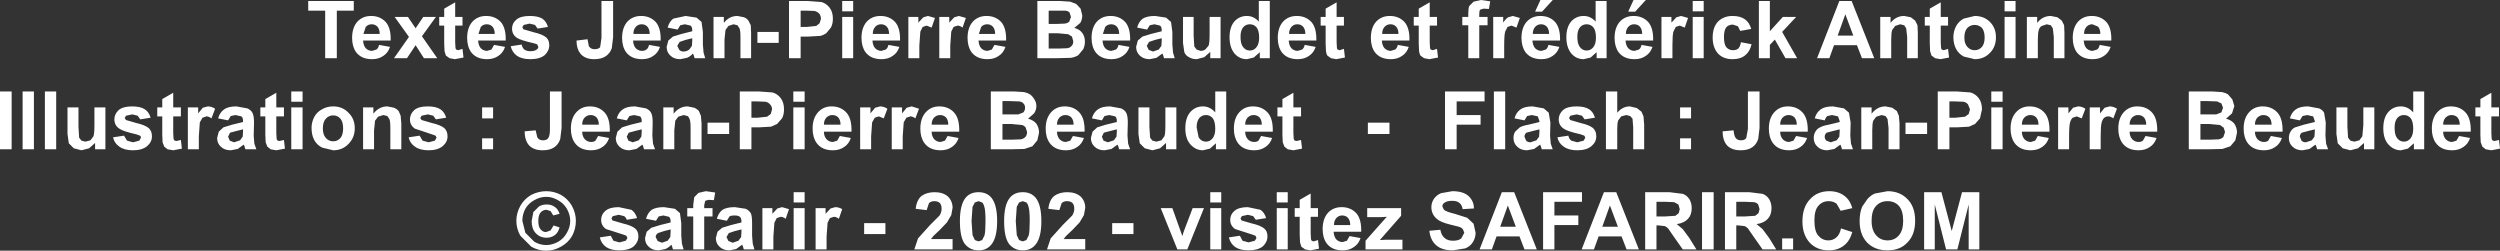 <?xml version="1.0" encoding="UTF-8" standalone="no"?>
<svg xmlns:xlink="http://www.w3.org/1999/xlink" height="37.7px" width="375.95px" xmlns="http://www.w3.org/2000/svg">
  <rect width="100%" height="100%" fill="#333333" stroke="none"/>
  <g transform="matrix(1.0, 0.0, 0.0, 1.0, 191.7, 10.5)">
    <path d="M7.65 -9.2 L9.3 -10.15 9.3 -7.95 10.4 -7.95 10.4 -6.65 9.3 -6.65 9.3 -4.15 9.35 -3.25 9.45 -3.05 9.75 -2.95 10.4 -3.15 10.55 -1.85 9.25 -1.6 8.45 -1.75 7.9 -2.15 Q7.75 -2.4 7.7 -2.8 L7.65 -3.95 7.65 -6.65 6.9 -6.65 6.9 -7.95 7.65 -7.95 7.65 -9.2 M2.5 -6.45 Q2.15 -6.05 2.15 -5.4 L4.6 -5.4 Q4.6 -6.1 4.25 -6.5 3.9 -6.85 3.4 -6.85 2.85 -6.85 2.5 -6.45 M3.3 -8.1 Q4.65 -8.1 5.5 -7.2 6.3 -6.3 6.25 -4.4 L2.1 -4.4 Q2.15 -3.65 2.5 -3.25 2.9 -2.85 3.45 -2.85 L4.1 -3.05 Q4.4 -3.25 4.5 -3.75 L6.15 -3.45 Q5.85 -2.55 5.15 -2.1 4.45 -1.6 3.45 -1.6 1.85 -1.6 1.05 -2.65 0.45 -3.5 0.45 -4.8 0.45 -6.35 1.25 -7.25 2.05 -8.1 3.3 -8.1 M17.3 -8.1 Q18.65 -8.1 19.5 -7.2 20.3 -6.3 20.25 -4.4 L16.1 -4.4 Q16.15 -3.65 16.5 -3.25 16.9 -2.85 17.45 -2.85 L18.1 -3.05 Q18.4 -3.25 18.5 -3.75 L20.15 -3.45 Q19.85 -2.55 19.15 -2.1 18.45 -1.6 17.45 -1.6 15.85 -1.6 15.05 -2.65 14.45 -3.5 14.45 -4.8 14.45 -6.35 15.25 -7.25 16.05 -8.1 17.3 -8.1 M17.4 -6.85 Q16.85 -6.85 16.5 -6.45 16.15 -6.05 16.15 -5.4 L18.6 -5.4 Q18.6 -6.1 18.25 -6.5 17.9 -6.85 17.4 -6.85 M29.9 -10.25 L31.0 -10.5 32.4 -10.3 32.2 -9.15 31.4 -9.2 30.9 -9.05 Q30.75 -8.9 30.75 -8.4 L30.75 -7.95 32.0 -7.95 32.0 -6.7 30.75 -6.7 30.75 -1.75 29.1 -1.75 29.1 -6.7 28.2 -6.7 28.2 -7.95 29.1 -7.95 29.1 -8.45 Q29.1 -9.25 29.25 -9.6 L29.9 -10.25 M21.65 -7.95 L21.65 -9.2 23.3 -10.15 23.3 -7.95 24.4 -7.95 24.4 -6.65 23.3 -6.65 23.3 -4.15 23.35 -3.25 23.45 -3.05 23.75 -2.95 24.4 -3.15 24.55 -1.85 23.25 -1.6 22.45 -1.75 21.9 -2.15 Q21.75 -2.4 21.7 -2.8 L21.65 -3.95 21.65 -6.65 20.9 -6.65 20.9 -7.95 21.65 -7.95 M36.85 -7.8 L36.35 -6.35 35.6 -6.65 35.0 -6.45 34.65 -5.75 Q34.5 -5.25 34.5 -3.65 L34.5 -1.75 32.85 -1.75 32.85 -7.95 34.35 -7.95 34.35 -7.1 Q34.75 -7.7 35.1 -7.9 L35.8 -8.1 36.85 -7.8 M39.15 -6.45 Q38.8 -6.05 38.8 -5.4 L41.25 -5.4 Q41.25 -6.1 40.9 -6.5 40.55 -6.85 40.05 -6.85 39.5 -6.85 39.15 -6.45 M39.95 -8.1 Q41.3 -8.1 42.15 -7.2 42.95 -6.3 42.9 -4.4 L38.75 -4.4 Q38.8 -3.65 39.15 -3.25 39.55 -2.85 40.1 -2.85 L40.75 -3.05 Q41.05 -3.25 41.15 -3.75 L42.8 -3.45 Q42.5 -2.55 41.8 -2.1 41.1 -1.6 40.1 -1.6 38.5 -1.6 37.7 -2.65 37.1 -3.5 37.1 -4.8 37.1 -6.35 37.9 -7.25 38.7 -8.1 39.95 -8.1 M39.95 -10.5 L41.8 -10.5 40.2 -8.75 39.15 -8.75 39.95 -10.5 M45.9 -6.4 Q45.5 -5.9 45.5 -5.0 45.5 -4.0 45.8 -3.55 46.2 -2.9 46.9 -2.9 47.5 -2.9 47.9 -3.4 48.3 -3.9 48.3 -4.85 48.3 -5.9 47.9 -6.4 47.5 -6.85 46.9 -6.85 46.3 -6.85 45.9 -6.4 M48.25 -10.35 L49.9 -10.35 49.9 -1.75 48.4 -1.75 48.4 -2.65 47.5 -1.85 46.45 -1.6 Q45.35 -1.6 44.6 -2.45 43.85 -3.35 43.85 -4.9 43.85 -6.45 44.6 -7.3 45.35 -8.1 46.45 -8.1 47.5 -8.1 48.25 -7.25 L48.25 -10.35 M59.65 -7.1 L60.4 -7.9 61.1 -8.1 62.15 -7.8 61.65 -6.35 60.9 -6.65 60.3 -6.45 59.95 -5.75 Q59.8 -5.25 59.8 -3.65 L59.8 -1.75 58.15 -1.75 58.15 -7.95 59.65 -7.95 59.65 -7.1 M53.95 -8.1 Q55.3 -8.1 56.15 -7.2 56.95 -6.3 56.9 -4.4 L52.75 -4.4 Q52.8 -3.65 53.15 -3.25 53.55 -2.85 54.1 -2.85 L54.75 -3.05 Q55.05 -3.25 55.15 -3.75 L56.8 -3.45 Q56.5 -2.55 55.8 -2.1 55.1 -1.6 54.1 -1.6 52.5 -1.6 51.7 -2.65 51.1 -3.5 51.1 -4.8 51.1 -6.35 51.9 -7.25 52.7 -8.1 53.95 -8.1 M54.05 -6.85 Q53.5 -6.85 53.15 -6.45 52.8 -6.05 52.8 -5.4 L55.25 -5.4 Q55.25 -6.1 54.9 -6.5 54.55 -6.85 54.05 -6.85 M53.15 -8.75 L53.95 -10.5 55.8 -10.5 54.2 -8.75 53.15 -8.75 M67.9 -6.4 Q67.55 -5.95 67.55 -4.95 67.55 -3.85 67.9 -3.4 68.3 -2.95 68.9 -2.95 69.4 -2.95 69.7 -3.2 70.0 -3.5 70.1 -4.15 L71.7 -3.85 Q71.45 -2.75 70.75 -2.2 70.05 -1.6 68.85 -1.6 67.45 -1.6 66.65 -2.45 65.85 -3.35 65.85 -4.85 65.85 -6.4 66.65 -7.25 67.5 -8.1 68.85 -8.1 70.0 -8.1 70.7 -7.6 71.35 -7.15 71.65 -6.15 L70.0 -5.85 69.65 -6.55 68.9 -6.8 Q68.25 -6.8 67.9 -6.4 M62.85 -10.35 L64.5 -10.35 64.5 -8.8 62.85 -8.8 62.85 -10.35 M64.5 -7.95 L64.5 -1.75 62.85 -1.75 62.85 -7.95 64.5 -7.95 M78.4 -7.95 L76.3 -5.7 78.55 -1.75 76.8 -1.75 75.2 -4.55 74.45 -3.75 74.45 -1.75 72.8 -1.75 72.8 -10.35 74.45 -10.35 74.45 -5.8 76.4 -7.95 78.4 -7.95 M81.55 -1.75 L84.9 -10.35 86.75 -10.35 90.15 -1.75 88.3 -1.75 87.55 -3.7 84.1 -3.7 83.4 -1.75 81.55 -1.75 M91.05 -7.95 L92.6 -7.95 92.6 -7.05 Q93.4 -8.1 94.65 -8.1 L95.65 -7.9 96.3 -7.4 96.65 -6.7 96.7 -5.6 96.7 -1.75 95.1 -1.75 95.1 -4.95 94.95 -6.25 94.65 -6.7 94.05 -6.85 93.3 -6.6 92.85 -6.0 Q92.7 -5.6 92.7 -4.55 L92.7 -1.75 91.05 -1.75 91.05 -7.95 M84.65 -5.15 L87.0 -5.15 85.8 -8.35 84.65 -5.15 M100.15 -10.15 L100.15 -7.95 101.25 -7.95 101.25 -6.65 100.15 -6.65 100.15 -4.15 100.2 -3.25 100.3 -3.05 100.6 -2.95 101.25 -3.15 101.4 -1.85 100.1 -1.6 99.3 -1.75 98.75 -2.15 98.55 -2.8 98.5 -3.95 98.5 -6.65 97.75 -6.65 97.75 -7.95 98.5 -7.95 98.5 -9.2 100.15 -10.15 M109.75 -10.35 L111.4 -10.35 111.4 -8.8 109.75 -8.8 109.75 -10.35 M104.15 -6.3 Q103.7 -5.8 103.7 -4.85 103.7 -3.95 104.15 -3.45 104.6 -2.95 105.25 -2.95 105.9 -2.95 106.35 -3.45 106.75 -3.95 106.75 -4.85 106.75 -5.8 106.35 -6.3 105.9 -6.75 105.25 -6.75 104.6 -6.75 104.15 -6.3 M105.25 -8.1 Q106.65 -8.1 107.55 -7.2 108.45 -6.3 108.45 -4.9 108.45 -3.45 107.55 -2.55 106.65 -1.6 105.25 -1.6 L103.6 -2.0 Q102.85 -2.4 102.45 -3.15 102.05 -3.9 102.05 -4.95 102.05 -5.75 102.45 -6.55 102.85 -7.3 103.6 -7.7 L105.25 -8.1 M109.75 -7.95 L111.4 -7.95 111.4 -1.75 109.75 -1.75 109.75 -7.95 M116.7 -6.7 L116.1 -6.85 115.35 -6.6 Q115.0 -6.4 114.9 -6.0 114.75 -5.6 114.75 -4.55 L114.75 -1.75 113.1 -1.75 113.1 -7.95 114.65 -7.95 114.65 -7.05 Q115.45 -8.1 116.7 -8.1 L117.7 -7.9 118.35 -7.4 118.7 -6.7 118.75 -5.6 118.75 -1.75 117.15 -1.75 117.15 -4.95 117.0 -6.25 116.7 -6.7 M120.0 -4.8 Q120.0 -6.35 120.8 -7.25 121.6 -8.1 122.85 -8.1 124.2 -8.1 125.05 -7.2 125.85 -6.3 125.8 -4.4 L121.65 -4.4 Q121.7 -3.65 122.05 -3.25 122.45 -2.85 123.0 -2.85 L123.65 -3.05 Q123.95 -3.25 124.05 -3.75 L125.7 -3.45 Q125.4 -2.55 124.7 -2.1 124.0 -1.6 123.0 -1.6 121.4 -1.6 120.6 -2.65 120.0 -3.5 120.0 -4.8 M122.95 -6.85 Q122.4 -6.85 122.05 -6.45 121.7 -6.05 121.7 -5.4 L124.15 -5.4 Q124.15 -6.1 123.8 -6.5 L122.95 -6.85 M184.1 5.65 L184.1 7.0 182.95 7.0 182.95 9.5 183.0 10.4 183.15 10.65 183.45 10.7 184.1 10.55 184.25 11.85 182.95 12.1 182.1 11.95 181.6 11.55 181.35 10.9 181.3 9.75 181.3 7.0 180.55 7.0 180.55 5.65 181.3 5.65 181.3 4.4 182.95 3.45 182.95 5.65 184.1 5.65 M176.05 7.2 Q175.7 7.6 175.7 8.25 L178.2 8.25 Q178.2 7.55 177.85 7.15 177.5 6.8 176.95 6.8 176.45 6.8 176.05 7.2 M174.0 8.85 Q174.0 7.3 174.8 6.4 175.6 5.5 176.85 5.5 178.25 5.5 179.1 6.45 179.9 7.35 179.85 9.3 L175.7 9.3 Q175.7 10.0 176.1 10.45 176.5 10.85 177.05 10.85 L177.7 10.65 178.1 9.95 179.75 10.25 Q179.45 11.15 178.75 11.6 178.05 12.1 177.05 12.1 175.4 12.1 174.6 11.0 174.0 10.15 174.0 8.85 M172.85 11.95 L171.3 11.95 171.3 11.05 170.4 11.85 169.35 12.1 Q168.25 12.1 167.45 11.2 166.7 10.35 166.7 8.8 166.7 7.2 167.45 6.35 168.2 5.5 169.35 5.5 170.4 5.5 171.2 6.4 L171.2 3.25 172.85 3.25 172.85 11.95 M165.35 5.65 L165.35 11.95 163.8 11.95 163.8 11.0 162.9 11.8 161.75 12.1 160.6 11.8 159.85 11.05 159.65 9.65 159.65 5.65 161.3 5.65 161.3 8.55 161.4 10.2 161.75 10.65 162.35 10.8 163.1 10.6 163.55 10.0 163.7 8.3 163.7 5.65 165.35 5.65 M169.8 6.8 Q169.2 6.8 168.8 7.25 168.4 7.75 168.4 8.65 168.4 9.7 168.7 10.15 169.1 10.8 169.8 10.8 170.4 10.8 170.8 10.3 171.2 9.8 171.2 8.85 171.2 7.75 170.8 7.25 170.4 6.8 169.8 6.8 M155.4 5.5 L157.05 5.8 Q157.6 6.05 157.8 6.45 L158.05 7.95 158.0 9.9 158.1 11.1 158.4 11.95 156.75 11.95 156.6 11.45 156.5 11.25 155.6 11.9 154.55 12.1 Q153.6 12.1 153.05 11.55 152.5 11.05 152.5 10.25 152.5 9.7 152.75 9.3 153.0 8.85 153.45 8.65 L154.75 8.25 156.4 7.85 156.4 7.7 156.15 7.0 155.25 6.8 154.55 6.95 154.15 7.6 152.65 7.3 Q152.9 6.4 153.55 5.95 154.15 5.5 155.4 5.5 M155.4 9.2 L154.45 9.45 Q154.15 9.7 154.15 10.05 L154.4 10.65 Q154.65 10.9 155.05 10.9 L155.95 10.6 156.35 10.05 156.4 9.25 156.4 8.95 155.4 9.2 M142.35 5.05 L141.7 4.75 140.2 4.7 139.2 4.7 139.2 6.7 140.35 6.7 141.6 6.7 142.35 6.4 142.6 5.7 142.35 5.05 M144.3 5.45 L143.95 6.55 143.05 7.35 Q143.85 7.55 144.3 8.1 144.7 8.7 144.7 9.45 L144.45 10.6 143.7 11.5 142.5 11.9 140.4 11.95 137.45 11.95 137.45 3.25 140.9 3.25 142.45 3.35 Q142.95 3.45 143.35 3.7 L144.0 4.45 144.3 5.45 M146.5 6.4 Q147.3 5.5 148.55 5.5 149.95 5.5 150.8 6.45 151.6 7.35 151.55 9.3 L147.4 9.3 Q147.4 10.0 147.8 10.45 148.2 10.85 148.75 10.85 149.15 10.85 149.4 10.65 L149.8 9.95 151.45 10.25 Q151.15 11.15 150.45 11.6 149.75 12.1 148.75 12.1 147.1 12.1 146.3 11.0 145.7 10.15 145.7 8.85 145.7 7.3 146.5 6.4 M142.15 8.3 L140.6 8.15 139.2 8.15 139.2 10.5 140.8 10.5 142.0 10.45 Q142.4 10.35 142.65 10.1 L142.9 9.35 142.7 8.7 142.15 8.3 M149.55 7.15 Q149.2 6.8 148.65 6.8 148.15 6.8 147.75 7.2 147.4 7.6 147.4 8.25 L149.9 8.25 Q149.9 7.55 149.55 7.15 M132.7 9.3 L128.55 9.3 Q128.55 10.0 128.95 10.45 129.35 10.85 129.9 10.85 130.3 10.85 130.55 10.65 L130.95 9.95 132.6 10.25 Q132.3 11.15 131.6 11.6 130.9 12.1 129.9 12.1 128.25 12.1 127.45 11.0 126.85 10.15 126.85 8.85 126.85 7.3 127.65 6.4 128.45 5.5 129.7 5.5 131.1 5.5 131.95 6.45 132.75 7.35 132.7 9.3 M125.55 5.5 Q126.1 5.5 126.65 5.85 L126.1 7.3 Q125.7 7.0 125.35 7.0 125.0 7.0 124.75 7.2 124.5 7.4 124.35 7.9 124.2 8.4 124.2 10.0 L124.2 11.95 122.55 11.95 122.55 5.65 124.1 5.65 124.1 6.55 124.8 5.7 125.55 5.5 M130.7 7.15 Q130.35 6.8 129.8 6.8 129.3 6.8 128.9 7.2 128.55 7.6 128.55 8.25 L131.05 8.25 Q131.05 7.55 130.7 7.15 M120.8 5.5 Q121.35 5.5 121.9 5.85 L121.35 7.3 120.6 7.0 120.0 7.2 Q119.75 7.4 119.6 7.9 119.45 8.4 119.45 10.0 L119.45 11.95 117.8 11.95 117.8 5.65 119.35 5.65 119.35 6.55 120.05 5.7 120.8 5.5 M114.5 7.15 Q114.15 6.8 113.6 6.8 113.1 6.8 112.7 7.2 112.35 7.6 112.35 8.25 L114.85 8.25 Q114.85 7.55 114.5 7.15 M113.7 10.85 L114.35 10.65 114.75 9.95 116.4 10.25 Q116.1 11.15 115.4 11.6 114.7 12.1 113.7 12.1 112.05 12.1 111.25 11.0 110.65 10.15 110.65 8.85 110.65 7.3 111.45 6.4 112.25 5.5 113.5 5.5 114.9 5.5 115.75 6.45 116.55 7.35 116.5 9.3 L112.35 9.3 Q112.35 10.0 112.75 10.45 113.15 10.85 113.7 10.85 M107.75 4.8 L107.75 3.25 109.45 3.25 109.45 4.8 107.75 4.8 M109.45 5.65 L109.45 11.95 107.75 11.95 107.75 5.65 109.45 5.65 M104.6 3.4 Q105.35 3.6 105.85 4.25 106.35 4.9 106.35 5.95 L106.05 7.3 105.3 8.15 104.4 8.55 102.6 8.65 101.45 8.65 101.45 11.95 99.7 11.95 99.7 3.25 102.5 3.25 104.6 3.4 M102.3 4.75 L101.45 4.75 101.45 7.2 102.4 7.2 103.8 7.05 104.35 6.65 104.55 5.95 104.25 5.2 Q103.95 4.85 103.55 4.8 L102.3 4.75 M92.85 5.7 L93.55 6.2 93.85 6.9 93.95 8.05 93.95 11.95 92.3 11.95 92.3 8.75 92.15 7.4 91.85 6.95 91.25 6.8 90.45 7.05 90.0 7.65 Q89.85 8.05 89.85 9.1 L89.85 11.95 88.2 11.95 88.2 5.65 89.75 5.65 89.75 6.6 Q90.6 5.5 91.85 5.5 L92.85 5.7 M94.85 7.95 L98.1 7.95 98.1 9.65 94.85 9.65 94.85 7.95 M85.6 5.8 L86.35 6.45 86.6 7.95 86.55 9.9 86.65 11.1 86.95 11.95 85.3 11.95 85.15 11.45 85.05 11.25 84.15 11.9 83.1 12.1 Q82.15 12.1 81.6 11.55 81.05 11.05 81.05 10.25 81.05 9.7 81.3 9.3 81.55 8.85 82.0 8.65 82.45 8.4 83.3 8.25 L84.95 7.85 84.95 7.7 84.7 7.0 83.8 6.8 83.1 6.95 Q82.85 7.15 82.7 7.6 L81.2 7.3 Q81.45 6.4 82.1 5.95 82.7 5.5 83.95 5.5 L85.6 5.8 M83.95 9.2 L83.0 9.45 Q82.7 9.7 82.7 10.05 82.7 10.4 82.95 10.65 L83.6 10.9 84.5 10.6 84.9 10.05 84.95 9.25 84.95 8.95 83.95 9.2 M72.9 3.25 L72.9 8.75 72.7 10.4 Q72.45 11.2 71.8 11.65 71.15 12.1 70.05 12.1 68.75 12.1 68.05 11.4 67.35 10.65 67.35 9.25 L69.0 9.1 Q69.05 9.8 69.25 10.15 69.5 10.6 70.1 10.6 70.7 10.6 70.9 10.25 L71.15 8.9 71.15 3.25 72.9 3.25 M75.1 6.4 Q75.9 5.5 77.15 5.5 78.55 5.5 79.4 6.45 80.2 7.35 80.15 9.3 L76.0 9.3 Q76.0 10.0 76.4 10.45 76.8 10.85 77.35 10.85 L78.0 10.65 78.4 9.95 80.05 10.25 Q79.75 11.15 79.05 11.6 78.35 12.1 77.35 12.1 75.7 12.1 74.9 11.0 74.3 10.15 74.3 8.85 74.3 7.3 75.1 6.4 M76.35 7.2 Q76.0 7.6 76.0 8.25 L78.5 8.25 Q78.5 7.55 78.15 7.15 77.8 6.8 77.25 6.8 76.75 6.8 76.35 7.2 M62.6 5.65 L62.6 7.3 60.95 7.3 60.95 5.65 62.6 5.65 M60.95 10.3 L62.6 10.3 62.6 11.95 60.95 11.95 60.95 10.3 M54.45 5.75 L55.15 6.3 55.45 7.0 55.55 8.25 55.55 11.95 53.9 11.95 53.9 8.65 53.8 7.35 53.45 6.95 52.85 6.8 52.1 7.0 51.65 7.6 Q51.5 8.0 51.5 8.8 L51.5 11.95 49.8 11.95 49.8 3.25 51.5 3.25 51.5 6.45 Q52.3 5.5 53.4 5.5 L54.45 5.75 M45.35 5.5 Q46.65 5.5 47.3 5.95 47.9 6.35 48.15 7.2 L46.6 7.45 46.2 6.9 45.4 6.7 44.45 6.9 44.25 7.25 44.45 7.55 46.0 8.0 Q47.3 8.3 47.85 8.75 48.35 9.2 48.35 10.0 48.35 10.85 47.65 11.45 46.9 12.1 45.5 12.1 44.2 12.1 43.45 11.55 42.7 11.05 42.5 10.15 L44.15 9.9 Q44.25 10.4 44.6 10.65 L45.5 10.9 46.45 10.65 46.7 10.2 46.55 9.9 46.0 9.7 Q44.0 9.25 43.45 8.85 42.7 8.35 42.7 7.45 42.7 6.65 43.35 6.05 44.0 5.5 45.35 5.5 M41.45 7.95 L41.4 9.9 41.5 11.1 41.8 11.95 40.15 11.95 40.0 11.45 39.9 11.25 39.0 11.9 37.95 12.1 Q37.0 12.1 36.45 11.55 35.9 11.05 35.9 10.25 35.9 9.7 36.15 9.3 L36.85 8.65 Q37.3 8.4 38.15 8.25 L39.8 7.85 39.8 7.7 39.55 7.0 38.65 6.8 37.95 6.95 37.55 7.6 36.05 7.3 Q36.3 6.4 36.95 5.95 37.55 5.5 38.8 5.5 L40.45 5.8 41.2 6.45 41.45 7.95 M31.55 4.75 L27.35 4.75 27.35 6.8 30.95 6.8 30.95 8.25 27.35 8.25 27.35 11.95 25.6 11.95 25.6 3.25 31.55 3.25 31.55 4.75 M34.65 3.25 L34.65 11.95 32.95 11.95 32.95 3.25 34.65 3.25 M38.8 9.2 L37.85 9.45 Q37.55 9.7 37.55 10.05 L37.8 10.65 Q38.05 10.9 38.45 10.9 L39.35 10.6 39.75 10.05 39.8 9.25 39.8 8.95 38.8 9.2 M17.25 7.95 L17.25 9.65 14.0 9.65 14.0 7.95 17.25 7.95 M2.8 3.45 L2.8 5.65 3.95 5.65 3.95 7.0 2.8 7.0 2.8 9.5 2.85 10.4 3.0 10.65 3.3 10.7 3.95 10.55 4.1 11.85 2.8 12.1 1.95 11.95 1.45 11.55 1.2 10.9 1.15 9.75 1.15 7.0 0.4 7.0 0.4 5.65 1.15 5.65 1.15 4.4 2.8 3.45 M-142.8 -8.9 L-145.35 -8.9 -145.35 -10.35 -138.5 -10.35 -138.5 -8.9 -141.05 -8.9 -141.05 -1.75 -142.8 -1.75 -142.8 -8.9 M-135.8 -6.85 Q-136.35 -6.85 -136.7 -6.45 L-137.05 -5.4 -134.6 -5.4 Q-134.6 -6.1 -134.95 -6.5 -135.3 -6.85 -135.8 -6.85 M-133.7 -7.2 Q-132.9 -6.3 -132.95 -4.4 L-137.1 -4.4 Q-137.05 -3.65 -136.7 -3.25 -136.3 -2.85 -135.75 -2.85 L-135.1 -3.05 Q-134.8 -3.25 -134.7 -3.75 L-133.05 -3.45 Q-133.35 -2.55 -134.05 -2.1 -134.75 -1.6 -135.75 -1.6 -137.35 -1.6 -138.15 -2.65 -138.75 -3.5 -138.75 -4.8 -138.75 -6.35 -137.95 -7.25 -137.15 -8.1 -135.9 -8.1 -134.55 -8.1 -133.7 -7.2 M-124.9 -9.2 L-123.25 -10.15 -123.25 -7.95 -122.15 -7.95 -122.15 -6.65 -123.25 -6.65 -123.25 -4.15 -123.2 -3.25 -123.1 -3.05 -122.8 -2.95 -122.15 -3.15 -122.0 -1.85 -123.3 -1.6 -124.1 -1.75 -124.65 -2.15 -124.85 -2.8 -124.9 -3.95 -124.9 -6.65 -125.65 -6.65 -125.65 -7.95 -124.9 -7.95 -124.9 -9.2 M-128.05 -7.95 L-126.15 -7.95 -128.25 -5.05 -125.95 -1.75 -127.95 -1.75 -129.2 -3.7 -130.5 -1.75 -132.45 -1.75 -130.2 -4.95 -132.35 -7.95 -130.35 -7.95 -129.2 -6.25 -128.05 -7.95 M-112.05 -8.1 Q-110.8 -8.1 -110.15 -7.7 -109.55 -7.3 -109.3 -6.45 L-110.85 -6.2 -111.25 -6.75 -112.05 -6.95 -112.95 -6.75 -113.15 -6.4 -113.0 -6.1 -111.45 -5.65 Q-110.15 -5.35 -109.6 -4.9 -109.1 -4.5 -109.1 -3.7 -109.1 -2.85 -109.8 -2.2 -110.55 -1.6 -111.95 -1.6 -113.2 -1.6 -113.95 -2.1 -114.7 -2.65 -114.9 -3.55 L-113.25 -3.8 Q-113.15 -3.3 -112.85 -3.05 -112.5 -2.8 -111.95 -2.8 -111.3 -2.8 -111.0 -3.05 -110.75 -3.2 -110.75 -3.45 L-110.9 -3.8 Q-111.0 -3.9 -111.45 -4.0 -113.4 -4.45 -113.95 -4.8 -114.7 -5.3 -114.7 -6.2 -114.7 -7.0 -114.05 -7.55 -113.4 -8.1 -112.05 -8.1 M-118.6 -8.1 Q-117.25 -8.1 -116.4 -7.2 -115.6 -6.3 -115.65 -4.4 L-119.8 -4.4 Q-119.75 -3.65 -119.4 -3.25 -119.0 -2.85 -118.45 -2.85 L-117.8 -3.05 -117.4 -3.75 -115.75 -3.45 Q-116.05 -2.55 -116.75 -2.1 -117.45 -1.6 -118.45 -1.6 -120.05 -1.6 -120.85 -2.65 -121.45 -3.5 -121.45 -4.8 -121.45 -6.35 -120.65 -7.25 -119.85 -8.1 -118.6 -8.1 M-119.4 -6.45 L-119.75 -5.4 -117.3 -5.4 Q-117.3 -6.1 -117.65 -6.5 -118.0 -6.85 -118.5 -6.85 -119.05 -6.85 -119.4 -6.45 M-103.15 -3.55 Q-102.85 -3.1 -102.3 -3.1 -101.7 -3.1 -101.45 -3.4 L-101.25 -4.8 -101.25 -10.35 -99.5 -10.35 -99.5 -4.9 -99.7 -3.25 Q-99.95 -2.5 -100.6 -2.05 -101.25 -1.6 -102.35 -1.6 -103.6 -1.6 -104.3 -2.3 -105.0 -3.05 -105.0 -4.4 L-103.35 -4.6 -103.15 -3.55 M-96.1 -6.45 Q-96.45 -6.05 -96.45 -5.4 L-94.0 -5.4 Q-94.0 -6.1 -94.35 -6.5 -94.7 -6.85 -95.2 -6.85 -95.75 -6.85 -96.1 -6.45 M-93.1 -7.2 Q-92.3 -6.3 -92.35 -4.4 L-96.5 -4.4 Q-96.45 -3.65 -96.1 -3.25 -95.7 -2.85 -95.15 -2.85 -94.75 -2.85 -94.5 -3.05 -94.2 -3.25 -94.1 -3.75 L-92.45 -3.45 Q-92.75 -2.55 -93.45 -2.1 -94.15 -1.6 -95.15 -1.6 -96.75 -1.6 -97.55 -2.65 -98.15 -3.5 -98.15 -4.8 -98.15 -6.35 -97.35 -7.25 -96.55 -8.1 -95.3 -8.1 -93.95 -8.1 -93.1 -7.2 M-91.2 -4.4 L-90.5 -5.0 -89.2 -5.4 -87.6 -5.8 -87.6 -5.95 Q-87.6 -6.45 -87.85 -6.65 L-88.7 -6.85 -89.4 -6.7 -89.8 -6.05 -91.3 -6.35 Q-91.05 -7.25 -90.45 -7.7 L-88.6 -8.1 -86.95 -7.85 -86.2 -7.2 -86.0 -5.7 -86.0 -3.8 -85.9 -2.6 -85.65 -1.75 -87.25 -1.75 -87.4 -2.25 -87.5 -2.45 Q-87.9 -2.0 -88.4 -1.8 L-89.4 -1.6 Q-90.35 -1.6 -90.9 -2.15 -91.45 -2.65 -91.45 -3.45 L-91.2 -4.4 M-82.15 -6.6 L-82.6 -6.0 -82.75 -4.55 -82.75 -1.75 -84.4 -1.75 -84.4 -7.95 -82.85 -7.95 -82.85 -7.05 Q-82.05 -8.1 -80.8 -8.1 L-79.8 -7.9 Q-79.35 -7.7 -79.15 -7.4 L-78.8 -6.7 -78.75 -5.6 -78.75 -1.75 -80.35 -1.75 -80.35 -4.95 Q-80.35 -5.95 -80.5 -6.25 L-80.8 -6.7 -81.4 -6.85 -82.15 -6.6 M-87.6 -4.4 L-87.6 -4.75 -88.6 -4.5 -89.5 -4.2 -89.85 -3.6 -89.55 -3.0 Q-89.3 -2.75 -88.9 -2.75 -88.45 -2.75 -88.05 -3.05 L-87.65 -3.6 -87.6 -4.4 M-71.3 -6.45 L-70.35 -6.45 -68.95 -6.6 -68.45 -7.0 -68.25 -7.65 Q-68.25 -8.15 -68.5 -8.45 -68.8 -8.75 -69.2 -8.85 L-70.45 -8.9 -71.3 -8.9 -71.3 -6.45 M-77.8 -5.7 L-74.6 -5.7 -74.6 -4.05 -77.8 -4.05 -77.8 -5.7 M-71.3 -1.75 L-73.05 -1.75 -73.05 -10.35 -70.25 -10.35 -68.2 -10.2 Q-67.45 -10.0 -66.95 -9.35 -66.45 -8.7 -66.45 -7.7 -66.45 -6.9 -66.75 -6.35 L-67.45 -5.5 Q-67.9 -5.2 -68.35 -5.1 L-70.15 -5.0 -71.3 -5.0 -71.3 -1.75 M-63.4 -7.95 L-63.4 -1.75 -65.05 -1.75 -65.05 -7.95 -63.4 -7.95 M-65.05 -10.35 L-63.4 -10.35 -63.4 -8.8 -65.05 -8.8 -65.05 -10.35 M-62.15 -4.8 Q-62.15 -6.35 -61.35 -7.25 -60.55 -8.1 -59.3 -8.1 -57.95 -8.1 -57.1 -7.2 -56.3 -6.3 -56.35 -4.4 L-60.5 -4.4 Q-60.45 -3.65 -60.1 -3.25 -59.7 -2.85 -59.15 -2.85 L-58.5 -3.05 Q-58.2 -3.25 -58.1 -3.75 L-56.45 -3.45 Q-56.75 -2.55 -57.45 -2.1 -58.15 -1.6 -59.15 -1.6 -60.75 -1.6 -61.55 -2.65 -62.15 -3.5 -62.15 -4.8 M-53.6 -7.1 L-52.85 -7.9 -52.15 -8.1 -51.1 -7.8 -51.6 -6.35 -52.35 -6.65 -52.95 -6.45 -53.3 -5.75 -53.45 -3.65 -53.45 -1.75 -55.1 -1.75 -55.1 -7.95 -53.6 -7.95 -53.6 -7.1 M-60.1 -6.45 Q-60.45 -6.05 -60.45 -5.4 L-58.0 -5.4 Q-58.0 -6.1 -58.35 -6.5 -58.7 -6.85 -59.2 -6.85 -59.75 -6.85 -60.1 -6.45 M-44.15 -6.45 L-44.5 -5.4 -42.05 -5.4 Q-42.05 -6.1 -42.4 -6.5 -42.75 -6.85 -43.25 -6.85 -43.8 -6.85 -44.15 -6.45 M-43.35 -8.1 Q-42.0 -8.1 -41.15 -7.2 -40.35 -6.3 -40.4 -4.4 L-44.55 -4.4 Q-44.5 -3.65 -44.15 -3.25 -43.75 -2.85 -43.2 -2.85 L-42.55 -3.05 -42.15 -3.75 -40.5 -3.45 Q-40.8 -2.55 -41.5 -2.1 -42.2 -1.6 -43.2 -1.6 -44.8 -1.6 -45.6 -2.65 -46.2 -3.5 -46.2 -4.8 -46.2 -6.35 -45.4 -7.25 -44.6 -8.1 -43.35 -8.1 M-47.5 -8.1 L-46.45 -7.8 -46.95 -6.35 Q-47.35 -6.65 -47.7 -6.65 L-48.3 -6.45 -48.65 -5.75 -48.8 -3.65 -48.8 -1.75 -50.45 -1.75 -50.45 -7.95 -48.95 -7.95 -48.95 -7.1 -48.2 -7.9 -47.5 -8.1 M-30.75 -10.25 L-29.85 -9.9 -29.2 -9.2 -28.95 -8.2 Q-28.95 -7.55 -29.25 -7.05 L-30.15 -6.3 Q-29.35 -6.1 -28.95 -5.55 -28.55 -5.0 -28.55 -4.25 -28.55 -3.65 -28.8 -3.1 L-29.55 -2.2 Q-30.0 -1.9 -30.7 -1.8 L-32.8 -1.75 -35.7 -1.75 -35.7 -10.35 -32.3 -10.35 -30.75 -10.25 M-34.0 -8.9 L-34.0 -6.9 -32.85 -6.9 -31.6 -6.95 Q-31.15 -7.0 -30.9 -7.25 L-30.65 -7.95 -30.85 -8.6 Q-31.05 -8.85 -31.5 -8.9 L-33.0 -8.9 -34.0 -8.9 M-34.0 -3.2 L-32.4 -3.2 -31.2 -3.25 Q-30.8 -3.3 -30.55 -3.6 -30.3 -3.85 -30.3 -4.3 L-30.5 -5.0 -31.05 -5.35 -32.6 -5.5 -34.0 -5.5 -34.0 -3.2 M-22.5 -7.2 Q-21.7 -6.3 -21.75 -4.4 L-25.9 -4.4 Q-25.85 -3.65 -25.5 -3.25 -25.1 -2.85 -24.55 -2.85 L-23.9 -3.05 Q-23.6 -3.25 -23.5 -3.75 L-21.85 -3.45 Q-22.15 -2.55 -22.85 -2.1 -23.55 -1.6 -24.55 -1.6 -26.15 -1.6 -26.95 -2.65 -27.55 -3.5 -27.55 -4.8 -27.55 -6.35 -26.75 -7.25 -25.95 -8.1 -24.7 -8.1 -23.35 -8.1 -22.5 -7.2 M-24.6 -6.85 Q-25.15 -6.85 -25.5 -6.45 L-25.85 -5.4 -23.4 -5.4 Q-23.4 -6.1 -23.75 -6.5 -24.1 -6.85 -24.6 -6.85 M-20.85 -3.45 L-20.6 -4.4 -19.9 -5.0 -18.6 -5.4 -17.0 -5.8 -17.0 -5.95 Q-17.0 -6.45 -17.25 -6.65 L-18.1 -6.85 -18.8 -6.7 -19.2 -6.05 -20.7 -6.35 Q-20.45 -7.25 -19.85 -7.7 -19.2 -8.1 -18.0 -8.1 L-16.35 -7.85 -15.6 -7.2 -15.4 -5.7 -15.4 -3.8 -15.3 -2.6 -15.05 -1.75 -16.65 -1.75 -16.8 -2.25 -16.9 -2.45 -17.8 -1.8 -18.8 -1.6 Q-19.75 -1.6 -20.3 -2.15 -20.85 -2.65 -20.85 -3.45 M-12.2 -7.95 L-12.2 -5.1 -12.1 -3.5 -11.75 -3.05 -11.15 -2.85 Q-10.7 -2.85 -10.4 -3.1 L-9.95 -3.65 Q-9.8 -4.0 -9.8 -5.35 L-9.8 -7.95 -8.15 -7.95 -8.15 -1.75 -9.7 -1.75 -9.7 -2.7 -10.6 -1.9 -11.75 -1.6 Q-12.4 -1.6 -12.9 -1.9 -13.4 -2.15 -13.6 -2.65 L-13.8 -4.05 -13.8 -7.95 -12.2 -7.95 M-17.0 -4.4 L-17.0 -4.75 -18.0 -4.5 -18.9 -4.2 -19.25 -3.6 -18.95 -3.0 -18.3 -2.75 -17.45 -3.05 -17.05 -3.6 -17.0 -4.4 M-4.75 -6.4 Q-5.15 -5.9 -5.15 -5.0 -5.15 -4.0 -4.85 -3.55 -4.45 -2.9 -3.75 -2.9 -3.15 -2.9 -2.75 -3.4 -2.35 -3.9 -2.35 -4.85 -2.35 -5.9 -2.75 -6.4 -3.15 -6.85 -3.75 -6.85 -4.35 -6.85 -4.75 -6.4 M-0.75 -10.35 L-0.75 -1.75 -2.25 -1.75 -2.25 -2.65 -3.15 -1.85 -4.2 -1.6 Q-5.3 -1.6 -6.05 -2.45 -6.8 -3.35 -6.8 -4.9 -6.8 -6.45 -6.05 -7.3 -5.3 -8.1 -4.2 -8.1 -3.15 -8.1 -2.4 -7.25 L-2.4 -10.35 -0.75 -10.35 M-7.3 3.25 L-7.3 11.95 -8.85 11.95 -8.85 11.05 -9.75 11.85 -10.8 12.1 Q-11.9 12.1 -12.7 11.2 -13.45 10.35 -13.45 8.8 -13.45 7.2 -12.7 6.35 -11.95 5.5 -10.8 5.5 -9.75 5.5 -8.95 6.4 L-8.95 3.25 -7.3 3.25 M-9.35 7.25 Q-9.75 6.8 -10.35 6.8 -10.95 6.8 -11.35 7.25 -11.75 7.75 -11.75 8.65 L-11.45 10.15 Q-11.05 10.8 -10.35 10.8 -9.75 10.8 -9.35 10.3 -8.95 9.8 -8.95 8.85 -8.95 7.75 -9.35 7.25 M-5.35 6.4 Q-4.55 5.5 -3.3 5.5 -1.9 5.5 -1.05 6.45 -0.25 7.35 -0.3 9.3 L-4.45 9.3 Q-4.45 10.0 -4.05 10.45 -3.65 10.85 -3.1 10.85 -2.7 10.85 -2.45 10.65 L-2.05 9.95 -0.4 10.25 Q-0.7 11.15 -1.4 11.6 -2.1 12.1 -3.1 12.1 -4.75 12.1 -5.55 11.0 -6.15 10.15 -6.15 8.85 -6.15 7.3 -5.35 6.4 M-2.3 7.15 Q-2.65 6.8 -3.2 6.8 -3.7 6.8 -4.1 7.2 -4.45 7.6 -4.45 8.25 L-1.95 8.25 Q-1.95 7.55 -2.3 7.15 M-17.8 10.8 L-17.05 10.6 -16.6 10.0 Q-16.45 9.65 -16.45 8.3 L-16.45 5.65 -14.8 5.65 -14.8 11.95 -16.35 11.95 -16.35 11.0 -17.25 11.8 -18.4 12.1 -19.55 11.8 -20.3 11.05 -20.5 9.65 -20.5 5.65 -18.85 5.65 -18.85 8.55 -18.75 10.2 -18.4 10.65 -17.8 10.8 M-23.1 5.8 Q-22.55 6.05 -22.35 6.45 -22.1 6.85 -22.1 7.95 L-22.15 9.9 -22.05 11.1 -21.75 11.95 -23.4 11.95 -23.55 11.45 -23.65 11.25 -24.55 11.9 -25.6 12.1 Q-26.55 12.1 -27.1 11.55 -27.65 11.05 -27.65 10.25 L-27.4 9.3 -26.7 8.65 -25.4 8.25 -23.75 7.85 -23.75 7.7 Q-23.75 7.2 -24.0 7.0 L-24.9 6.8 -25.6 6.95 -26.0 7.6 -27.5 7.3 Q-27.25 6.4 -26.6 5.95 -26.0 5.5 -24.75 5.5 L-23.1 5.8 M-28.7 10.25 Q-29.0 11.15 -29.7 11.6 -30.4 12.1 -31.4 12.1 -33.05 12.1 -33.85 11.0 -34.45 10.15 -34.45 8.85 -34.45 7.3 -33.65 6.4 -32.85 5.5 -31.6 5.5 -30.2 5.5 -29.35 6.45 -28.55 7.35 -28.6 9.3 L-32.75 9.3 Q-32.75 10.0 -32.35 10.45 -31.95 10.85 -31.4 10.85 L-30.75 10.65 -30.35 9.95 -28.7 10.25 M-26.0 10.05 L-25.75 10.65 -25.1 10.9 -24.2 10.6 -23.8 10.05 -23.75 9.25 -23.75 8.95 -24.75 9.2 -25.7 9.45 -26.0 10.05 M-36.8 3.7 Q-36.4 4.0 -36.15 4.45 -35.85 4.9 -35.85 5.45 -35.85 6.05 -36.2 6.55 L-37.1 7.35 Q-36.3 7.55 -35.85 8.1 -35.45 8.7 -35.45 9.45 L-35.7 10.6 -36.45 11.5 -37.65 11.9 -39.75 11.95 -42.7 11.95 -42.7 3.25 -39.25 3.25 -37.7 3.35 Q-37.2 3.45 -36.8 3.7 M-37.8 5.05 Q-38.0 4.8 -38.45 4.75 L-39.95 4.7 -40.95 4.7 -40.95 6.7 -39.8 6.7 -38.55 6.7 -37.8 6.4 Q-37.55 6.1 -37.55 5.7 -37.55 5.3 -37.8 5.05 M-39.55 8.15 L-40.95 8.15 -40.95 10.5 -39.35 10.5 -38.15 10.45 Q-37.75 10.35 -37.5 10.1 -37.25 9.8 -37.25 9.35 L-37.45 8.7 Q-37.65 8.4 -38.0 8.3 L-39.55 8.15 M-31.5 6.8 Q-32.0 6.8 -32.4 7.2 -32.75 7.6 -32.75 8.25 L-30.25 8.25 Q-30.25 7.55 -30.6 7.15 -30.95 6.8 -31.5 6.8 M-49.6 10.65 L-49.2 9.95 -47.55 10.25 Q-47.85 11.15 -48.55 11.6 -49.25 12.1 -50.25 12.1 -51.9 12.1 -52.7 11.0 -53.3 10.15 -53.3 8.85 -53.3 7.3 -52.5 6.4 -51.7 5.5 -50.45 5.5 -49.05 5.5 -48.2 6.45 -47.4 7.35 -47.45 9.3 L-51.6 9.3 Q-51.6 10.0 -51.2 10.45 -50.8 10.85 -50.25 10.85 L-49.6 10.65 M-49.45 7.15 Q-49.8 6.8 -50.35 6.8 -50.85 6.8 -51.25 7.2 -51.6 7.6 -51.6 8.25 L-49.1 8.25 Q-49.1 7.55 -49.45 7.15 M-54.6 5.5 L-53.5 5.85 -54.05 7.3 Q-54.45 7.0 -54.8 7.0 L-55.4 7.2 -55.8 7.9 -55.95 10.0 -55.95 11.95 -57.6 11.95 -57.6 5.65 -56.05 5.65 -56.05 6.55 -55.35 5.7 -54.6 5.5 M-59.35 5.5 Q-58.8 5.5 -58.25 5.85 L-58.8 7.3 -59.55 7.0 -60.15 7.2 -60.55 7.9 -60.7 10.0 -60.7 11.95 -62.35 11.95 -62.35 5.65 -60.8 5.65 -60.8 6.55 -60.1 5.7 -59.35 5.5 M-70.7 4.8 L-72.4 4.8 -72.4 3.25 -70.7 3.25 -70.7 4.8 M-67.45 7.2 Q-67.8 7.6 -67.8 8.25 L-65.3 8.25 Q-65.3 7.55 -65.65 7.15 -66.0 6.8 -66.55 6.8 -67.05 6.8 -67.45 7.2 M-68.9 11.0 Q-69.5 10.15 -69.5 8.85 -69.5 7.3 -68.7 6.4 -67.9 5.5 -66.65 5.5 -65.25 5.5 -64.4 6.45 -63.6 7.35 -63.65 9.3 L-67.8 9.3 Q-67.8 10.0 -67.4 10.45 -67.0 10.85 -66.45 10.85 L-65.8 10.65 -65.4 9.95 -63.75 10.25 Q-64.05 11.15 -64.75 11.6 -65.45 12.1 -66.45 12.1 -68.1 12.1 -68.9 11.0 M-70.7 11.95 L-72.4 11.95 -72.4 5.65 -70.7 5.65 -70.7 11.95 M-74.3 4.25 Q-73.8 4.9 -73.8 5.95 -73.8 6.75 -74.1 7.3 L-74.85 8.15 -75.75 8.55 -77.55 8.65 -78.7 8.65 -78.7 11.95 -80.45 11.95 -80.45 3.25 -77.65 3.25 -75.55 3.4 Q-74.8 3.6 -74.3 4.25 M-75.9 5.2 Q-76.2 4.85 -76.6 4.8 L-77.85 4.75 -78.7 4.75 -78.7 7.2 -77.75 7.2 -76.35 7.05 -75.8 6.65 -75.6 5.95 Q-75.6 5.5 -75.9 5.2 M-87.3 5.7 Q-86.85 5.9 -86.6 6.2 L-86.3 6.9 -86.2 8.05 -86.2 11.95 -87.85 11.95 -87.85 8.75 Q-87.85 7.7 -88.0 7.4 -88.1 7.1 -88.3 6.95 L-88.9 6.8 -89.7 7.05 -90.15 7.65 -90.3 9.1 -90.3 11.95 -91.95 11.95 -91.95 5.65 -90.4 5.65 -90.4 6.6 Q-89.55 5.5 -88.3 5.5 L-87.3 5.7 M-85.3 9.65 L-85.3 7.95 -82.05 7.95 -82.05 9.65 -85.3 9.65 M-96.2 5.5 L-94.55 5.8 Q-94.0 6.05 -93.8 6.45 -93.55 6.85 -93.55 7.95 L-93.6 9.9 -93.5 11.1 -93.2 11.95 -94.85 11.95 -95.0 11.45 -95.1 11.25 -96.0 11.9 -97.05 12.1 Q-98.0 12.1 -98.55 11.55 -99.1 11.05 -99.1 10.25 L-98.85 9.3 -98.15 8.65 -96.85 8.25 -95.2 7.85 -95.2 7.7 Q-95.2 7.2 -95.45 7.0 L-96.35 6.8 -97.05 6.95 -97.45 7.6 -98.95 7.3 Q-98.7 6.4 -98.05 5.95 -97.45 5.5 -96.2 5.5 M-101.1 11.6 Q-101.8 12.1 -102.8 12.1 -104.45 12.1 -105.25 11.0 -105.85 10.15 -105.85 8.85 -105.85 7.3 -105.05 6.4 -104.25 5.5 -103.0 5.5 -101.6 5.5 -100.75 6.45 -99.95 7.35 -100.0 9.3 L-104.15 9.3 Q-104.15 10.0 -103.75 10.45 -103.35 10.85 -102.8 10.85 -102.4 10.85 -102.15 10.65 L-101.75 9.95 -100.1 10.25 Q-100.4 11.15 -101.1 11.6 M-97.45 10.05 L-97.2 10.65 -96.55 10.9 -95.65 10.6 -95.25 10.05 -95.2 9.25 -95.2 8.95 -96.2 9.2 -97.15 9.45 -97.45 10.05 M-107.25 3.25 L-107.25 8.75 -107.45 10.4 Q-107.7 11.2 -108.35 11.65 -109.0 12.1 -110.1 12.1 -111.4 12.1 -112.1 11.4 -112.8 10.65 -112.8 9.25 L-111.15 9.1 -110.9 10.15 Q-110.65 10.6 -110.05 10.6 -109.45 10.6 -109.25 10.25 -109.0 9.95 -109.0 8.9 L-109.0 3.25 -107.25 3.25 M-102.9 6.8 Q-103.4 6.8 -103.8 7.2 -104.15 7.6 -104.15 8.25 L-101.65 8.25 Q-101.65 7.55 -102.0 7.15 -102.35 6.8 -102.9 6.8 M-117.55 5.65 L-117.55 7.3 -119.2 7.3 -119.2 5.65 -117.55 5.65 M-117.55 10.3 L-117.55 11.95 -119.2 11.95 -119.2 10.3 -117.55 10.3 M-127.4 5.5 Q-126.1 5.5 -125.45 5.95 -124.85 6.35 -124.6 7.2 L-126.15 7.45 -126.55 6.9 -127.35 6.7 -128.3 6.9 -128.5 7.25 -128.3 7.55 -126.75 8.0 Q-125.45 8.3 -124.9 8.75 -124.4 9.2 -124.4 10.0 -124.4 10.85 -125.1 11.45 -125.85 12.1 -127.25 12.1 -128.55 12.1 -129.3 11.55 -130.05 11.05 -130.25 10.15 L-128.6 9.9 -128.15 10.65 -127.25 10.9 -126.3 10.65 -126.05 10.2 -126.2 9.9 -126.75 9.7 -129.3 8.85 Q-130.05 8.35 -130.05 7.45 -130.05 6.65 -129.4 6.05 -128.75 5.5 -127.4 5.5 M-131.35 8.05 L-131.35 11.95 -133.0 11.95 -133.0 8.75 Q-133.0 7.7 -133.15 7.4 L-133.45 6.95 -134.05 6.8 -134.85 7.05 -135.3 7.65 -135.45 9.1 -135.45 11.95 -137.1 11.95 -137.1 5.65 -135.55 5.65 -135.55 6.6 Q-134.7 5.5 -133.45 5.5 L-132.45 5.7 Q-132.0 5.9 -131.75 6.2 L-131.45 6.9 -131.35 8.05 M-141.6 12.1 L-143.25 11.7 Q-144.05 11.3 -144.45 10.55 -144.85 9.8 -144.85 8.7 -144.85 7.9 -144.45 7.1 -144.05 6.35 -143.3 5.95 -142.55 5.5 -141.6 5.5 -140.2 5.5 -139.3 6.45 -138.35 7.35 -138.35 8.8 -138.35 10.2 -139.3 11.15 -140.2 12.1 -141.6 12.1 M-140.5 7.35 Q-140.95 6.85 -141.6 6.85 -142.25 6.85 -142.7 7.35 -143.15 7.85 -143.15 8.8 -143.15 9.75 -142.7 10.25 -142.25 10.75 -141.6 10.75 -140.95 10.75 -140.5 10.25 -140.1 9.75 -140.1 8.8 -140.1 7.85 -140.5 7.35 M-146.2 4.8 L-147.9 4.8 -147.9 3.25 -146.2 3.25 -146.2 4.8 M-149.0 5.65 L-149.0 7.0 -150.15 7.0 -150.15 9.5 -150.1 10.4 -149.95 10.65 -149.65 10.7 -149.0 10.55 -148.85 11.85 -150.15 12.1 -151.0 11.95 -151.5 11.55 -151.75 10.9 -151.8 9.75 -151.8 7.0 -152.55 7.0 -152.55 5.65 -151.8 5.65 -151.8 4.4 -150.15 3.45 -150.15 5.65 -149.0 5.65 M-146.2 11.95 L-147.9 11.95 -147.9 5.65 -146.2 5.65 -146.2 11.95 M-154.5 5.8 Q-153.95 6.05 -153.75 6.45 -153.5 6.85 -153.5 7.95 L-153.55 9.9 -153.45 11.1 -153.15 11.95 -154.8 11.95 -154.95 11.45 -155.05 11.25 -155.95 11.9 -157.0 12.1 Q-157.95 12.1 -158.5 11.55 -159.05 11.05 -159.05 10.25 L-158.8 9.3 -158.1 8.65 -156.8 8.25 -155.15 7.85 -155.15 7.7 Q-155.15 7.2 -155.4 7.0 L-156.3 6.8 -157.0 6.95 -157.4 7.6 -158.9 7.3 Q-158.65 6.4 -158.0 5.95 -157.4 5.5 -156.15 5.5 L-154.5 5.8 M-160.45 5.5 Q-159.9 5.5 -159.35 5.85 L-159.9 7.3 Q-160.3 7.0 -160.65 7.0 L-161.25 7.2 -161.65 7.9 -161.8 10.0 -161.8 11.95 -163.45 11.95 -163.45 5.65 -161.9 5.65 -161.9 6.55 -161.2 5.7 -160.45 5.5 M-157.15 10.65 L-156.5 10.9 -155.6 10.6 -155.2 10.05 -155.15 9.25 -155.15 8.95 -156.15 9.2 -157.1 9.45 -157.4 10.05 -157.15 10.65 M-165.65 5.65 L-164.5 5.65 -164.5 7.0 -165.65 7.0 -165.65 9.5 -165.6 10.4 -165.45 10.65 -165.15 10.7 -164.5 10.55 -164.35 11.85 -165.65 12.1 -166.5 11.95 -167.0 11.55 -167.25 10.9 -167.3 9.75 -167.3 7.0 -168.05 7.0 -168.05 5.65 -167.3 5.65 -167.3 4.4 -165.65 3.45 -165.65 5.65 M-169.9 5.95 Q-169.3 6.35 -169.05 7.2 L-170.6 7.45 -171.0 6.9 -171.8 6.7 -172.75 6.9 -172.95 7.25 -172.75 7.55 -171.2 8.0 Q-169.9 8.3 -169.35 8.75 -168.85 9.2 -168.85 10.0 -168.85 10.85 -169.55 11.45 -170.3 12.1 -171.7 12.1 -173.0 12.1 -173.75 11.55 -174.5 11.05 -174.7 10.15 L-173.05 9.9 -172.6 10.65 -171.7 10.9 -170.75 10.65 -170.5 10.2 Q-170.5 10.0 -170.65 9.9 L-171.2 9.7 Q-173.2 9.25 -173.75 8.85 -174.5 8.35 -174.5 7.45 -174.5 6.65 -173.85 6.05 -173.2 5.5 -171.85 5.5 -170.55 5.5 -169.9 5.95 M-179.9 5.65 L-179.9 8.55 -179.8 10.2 -179.45 10.65 -178.85 10.8 -178.1 10.6 -177.65 10.0 Q-177.5 9.65 -177.5 8.3 L-177.5 5.65 -175.85 5.65 -175.85 11.95 -177.4 11.95 -177.4 11.0 -178.3 11.8 -179.45 12.1 -180.6 11.8 -181.35 11.05 -181.55 9.65 -181.55 5.65 -179.9 5.65 M-183.25 3.25 L-183.25 11.95 -184.95 11.95 -184.95 3.25 -183.25 3.25 M-189.95 3.25 L-189.95 11.95 -191.7 11.95 -191.7 3.25 -189.95 3.25 M-186.6 11.95 L-188.3 11.95 -188.3 3.25 -186.6 3.25 -186.6 11.95" fill="#ffffff" fill-rule="evenodd" stroke="none"/>
    <path d="M103.35 18.4 L105.95 18.4 105.95 27.0 104.35 27.0 104.35 20.25 102.65 27.0 100.95 27.0 99.25 20.25 99.25 27.0 97.65 27.0 97.65 18.4 100.25 18.4 101.8 24.25 103.35 18.4 M83.3 19.75 Q82.35 19.75 81.75 20.45 81.15 21.1 81.15 22.65 81.15 24.3 81.75 24.95 82.35 25.65 83.25 25.65 83.95 25.65 84.45 25.2 84.95 24.8 85.15 23.85 L86.85 24.4 Q86.45 25.8 85.55 26.45 84.65 27.15 83.3 27.15 81.55 27.15 80.45 26.0 79.35 24.8 79.35 22.8 79.35 20.65 80.5 19.45 81.6 18.25 83.4 18.25 84.95 18.25 85.95 19.2 86.55 19.75 86.85 20.8 L85.1 21.2 84.5 20.15 Q84.0 19.75 83.3 19.75 M90.25 18.6 L92.15 18.25 Q94.0 18.25 95.15 19.45 96.3 20.6 96.3 22.7 96.3 24.8 95.15 25.95 94.05 27.15 92.15 27.15 90.25 27.15 89.1 26.0 87.95 24.8 87.95 22.75 87.95 21.45 88.35 20.55 L89.15 19.4 Q89.65 18.85 90.25 18.6 M89.75 22.7 Q89.75 24.15 90.45 24.9 91.1 25.65 92.15 25.65 93.2 25.65 93.85 24.9 94.5 24.15 94.5 22.7 94.5 21.2 93.85 20.45 93.2 19.75 92.15 19.75 91.05 19.75 90.4 20.5 89.75 21.2 89.75 22.7 M62.15 22.4 Q61.55 23.05 60.45 23.2 L61.35 23.95 62.35 25.3 63.4 27.0 61.35 27.0 60.05 25.15 59.15 23.85 Q58.9 23.6 58.65 23.5 L57.75 23.4 57.4 23.4 57.4 27.0 55.7 27.0 55.7 18.4 59.35 18.4 61.35 18.65 Q61.95 18.85 62.35 19.45 62.7 20.05 62.7 20.8 62.7 21.8 62.15 22.4 M60.9 20.95 L60.7 20.25 60.05 19.9 58.75 19.85 57.4 19.85 57.4 22.05 58.7 22.05 60.25 21.95 60.75 21.55 60.9 20.95 M70.7 22.05 L72.25 21.95 72.75 21.55 72.9 20.95 72.7 20.25 Q72.45 19.95 72.05 19.9 L70.75 19.85 69.4 19.85 69.4 22.05 70.7 22.05 M69.4 23.4 L69.4 27.0 67.7 27.0 67.7 18.4 71.35 18.4 73.35 18.65 Q73.95 18.85 74.35 19.45 74.7 20.05 74.7 20.8 74.7 21.8 74.15 22.4 73.55 23.05 72.45 23.2 L73.35 23.95 74.35 25.3 75.4 27.0 73.35 27.0 72.05 25.15 71.15 23.85 Q70.9 23.6 70.65 23.5 L69.75 23.4 69.4 23.4 M66.0 18.4 L66.0 27.0 64.25 27.0 64.25 18.4 66.0 18.4 M49.25 23.6 L51.6 23.6 50.4 20.4 49.25 23.6 M45.65 21.9 L45.65 23.35 42.05 23.35 42.05 27.0 40.35 27.0 40.35 18.4 46.2 18.4 46.2 19.85 42.05 19.85 42.05 21.9 45.65 21.9 M51.35 18.4 L54.75 27.0 52.9 27.0 52.15 25.05 48.7 25.05 48.0 27.0 46.15 27.0 49.5 18.4 51.35 18.4 M76.3 25.35 L77.95 25.35 77.95 27.0 76.3 27.0 76.3 25.35 M23.55 20.65 Q23.55 20.0 23.9 19.45 24.3 18.85 25.0 18.55 L26.7 18.25 Q28.3 18.25 29.1 18.95 29.95 19.7 29.95 20.85 L28.25 20.95 Q28.15 20.3 27.75 20.0 27.4 19.7 26.65 19.7 25.9 19.7 25.5 20.0 25.2 20.2 25.2 20.55 L25.45 21.05 Q25.8 21.35 27.05 21.65 L28.95 22.25 29.9 23.15 30.2 24.5 Q30.2 25.25 29.8 25.9 29.4 26.55 28.65 26.85 L26.8 27.15 Q25.15 27.15 24.3 26.4 23.4 25.65 23.25 24.2 L24.9 24.05 Q25.05 24.9 25.55 25.3 26.0 25.7 26.8 25.7 27.65 25.7 28.05 25.35 L28.5 24.5 28.3 24.0 Q28.15 23.75 27.7 23.6 L26.3 23.25 Q24.9 22.9 24.35 22.4 23.55 21.7 23.55 20.65 M36.25 23.6 L35.05 20.4 33.9 23.6 36.25 23.6 M36.0 18.4 L39.4 27.0 37.55 27.0 36.8 25.05 33.35 25.05 32.65 27.0 30.8 27.0 34.15 18.4 36.0 18.4 M1.95 18.4 L1.95 19.95 0.3 19.95 0.3 18.4 1.95 18.4 M3.0 22.1 L3.0 20.8 3.75 20.8 3.75 19.55 5.4 18.6 5.4 20.8 6.5 20.8 6.5 22.1 5.4 22.1 5.4 24.6 5.45 25.5 5.55 25.7 5.85 25.8 6.5 25.6 6.65 26.9 5.35 27.15 4.55 27.0 4.0 26.6 3.8 25.95 3.75 24.8 3.75 22.1 3.0 22.1 M1.95 20.8 L1.95 27.0 0.3 27.0 0.3 20.8 1.95 20.8 M10.05 20.65 Q11.4 20.65 12.25 21.55 13.05 22.45 13.0 24.35 L8.85 24.35 Q8.9 25.1 9.25 25.5 9.65 25.9 10.2 25.9 L10.85 25.7 11.25 25.0 12.9 25.3 Q12.6 26.2 11.9 26.65 11.2 27.15 10.2 27.15 8.6 27.15 7.8 26.1 7.2 25.25 7.2 23.95 7.2 22.4 8.0 21.5 8.8 20.65 10.05 20.65 M8.9 23.35 L11.35 23.35 Q11.35 22.65 11.0 22.25 10.65 21.9 10.15 21.9 9.6 21.9 9.25 22.3 8.9 22.7 8.9 23.35 M13.9 20.8 L19.0 20.8 19.0 21.95 15.8 25.6 16.65 25.55 19.2 25.55 19.2 27.0 13.65 27.0 13.65 25.7 16.0 23.05 16.85 22.1 16.1 22.15 13.9 22.15 13.9 20.8 M-15.4 20.8 L-13.9 25.0 -13.75 24.5 -13.55 23.95 -12.35 20.8 -10.65 20.8 -13.15 27.0 -14.65 27.0 -17.15 20.8 -15.4 20.8 M-8.05 18.4 L-8.05 19.95 -9.7 19.95 -9.7 18.4 -8.05 18.4 M-8.05 20.8 L-8.05 27.0 -9.7 27.0 -9.7 20.8 -8.05 20.8 M-6.05 21.2 Q-5.4 20.65 -4.05 20.65 L-2.15 21.05 Q-1.55 21.45 -1.3 22.3 L-2.85 22.55 -3.25 22.0 -4.05 21.8 -4.95 22.0 -5.15 22.35 -5.0 22.65 -3.45 23.1 Q-2.15 23.4 -1.6 23.85 -1.1 24.25 -1.1 25.05 -1.1 25.9 -1.8 26.55 -2.55 27.15 -3.95 27.15 -5.2 27.15 -5.95 26.65 -6.7 26.1 -6.9 25.2 L-5.25 24.95 -4.85 25.7 -3.95 25.95 -3.0 25.7 -2.75 25.3 -2.9 24.95 -3.45 24.75 -5.95 23.95 Q-6.7 23.45 -6.7 22.55 -6.7 21.75 -6.05 21.2 M-38.45 19.95 L-38.8 20.6 -38.95 22.75 -38.8 24.85 -38.45 25.6 -37.9 25.8 -37.35 25.6 -37.0 24.9 Q-36.85 24.3 -36.85 22.75 -36.85 21.25 -37.0 20.7 -37.15 20.1 -37.35 19.95 L-37.9 19.75 -38.45 19.95 M-32.4 21.1 L-34.05 20.9 Q-33.9 19.55 -33.15 18.95 -32.35 18.4 -31.2 18.4 -29.95 18.4 -29.2 19.05 -28.5 19.75 -28.5 20.75 L-28.7 21.85 -29.35 22.95 -30.4 24.05 -31.4 25.0 -31.75 25.45 -28.5 25.45 -28.5 27.0 -34.25 27.0 -33.7 25.35 -31.85 23.3 -30.45 21.9 Q-30.15 21.4 -30.15 20.9 -30.15 20.35 -30.4 20.05 -30.7 19.75 -31.25 19.75 -31.75 19.75 -32.05 20.05 L-32.4 21.1 M-35.1 22.75 Q-35.1 25.2 -35.95 26.25 -36.65 27.15 -37.9 27.15 -39.15 27.15 -39.95 26.2 -40.7 25.2 -40.7 22.75 -40.7 20.3 -39.85 19.25 -39.15 18.4 -37.9 18.4 -36.65 18.4 -35.95 19.25 -35.1 20.3 -35.1 22.75 M-24.45 23.05 L-21.25 23.05 -21.25 24.7 -24.45 24.7 -24.45 23.05 M-54.0 20.9 Q-53.85 19.55 -53.1 18.95 -52.3 18.4 -51.15 18.4 -49.9 18.4 -49.15 19.05 -48.45 19.75 -48.45 20.75 L-48.65 21.85 -49.3 22.95 -50.35 24.05 -51.35 25.0 -51.7 25.45 -48.45 25.45 -48.45 27.0 -54.2 27.0 -53.65 25.35 -51.8 23.3 -50.4 21.9 Q-50.1 21.4 -50.1 20.9 -50.1 20.35 -50.35 20.05 -50.65 19.75 -51.2 19.75 -51.7 19.75 -52.0 20.05 L-52.35 21.1 -54.0 20.9 M-58.55 24.7 L-61.75 24.7 -61.75 23.05 -58.55 23.05 -58.55 24.7 M-46.5 19.25 Q-45.8 18.4 -44.55 18.4 -43.3 18.4 -42.6 19.25 -41.75 20.3 -41.75 22.75 -41.75 25.2 -42.6 26.25 -43.3 27.15 -44.55 27.15 -45.8 27.15 -46.6 26.2 -47.35 25.2 -47.35 22.75 -47.35 20.3 -46.5 19.25 M-44.0 19.95 L-44.55 19.75 -45.1 19.95 -45.45 20.6 -45.6 22.75 -45.45 24.85 -45.1 25.6 -44.55 25.8 -44.0 25.6 -43.65 24.9 Q-43.5 24.3 -43.5 22.75 -43.5 21.25 -43.65 20.7 -43.8 20.1 -44.0 19.95 M-78.8 21.55 Q-78.6 21.95 -78.6 23.05 L-78.6 24.95 -78.5 26.15 -78.25 27.0 -79.85 27.0 -80.0 26.5 -80.1 26.3 -81.0 26.95 -82.0 27.15 Q-82.95 27.15 -83.5 26.6 -84.05 26.1 -84.05 25.3 L-83.8 24.35 -83.1 23.75 -81.8 23.35 -80.2 22.95 -80.2 22.8 Q-80.2 22.3 -80.45 22.1 -80.65 21.9 -81.3 21.9 -81.75 21.9 -82.0 22.05 L-82.4 22.7 -83.9 22.4 Q-83.65 21.5 -83.05 21.05 -82.4 20.65 -81.2 20.65 L-79.55 20.9 Q-79.05 21.15 -78.8 21.55 M-80.2 24.0 L-81.2 24.25 -82.1 24.55 -82.45 25.15 -82.15 25.75 -81.5 26.0 -80.65 25.7 -80.25 25.15 -80.2 24.35 -80.2 24.0 M-74.9 22.3 L-75.25 23.0 -75.4 25.1 -75.4 27.0 -77.05 27.0 -77.05 20.8 -75.55 20.8 -75.55 21.65 -74.8 20.85 -74.1 20.65 -73.05 20.95 -73.55 22.4 Q-73.95 22.1 -74.3 22.1 L-74.9 22.3 M-72.35 18.4 L-70.7 18.4 -70.7 19.95 -72.35 19.95 -72.35 18.4 M-66.9 22.3 L-67.25 23.0 -67.4 25.1 -67.4 27.0 -69.05 27.0 -69.05 20.8 -67.55 20.8 -67.55 21.65 -66.8 20.85 -66.1 20.65 Q-65.55 20.65 -65.05 20.95 L-65.55 22.4 Q-65.95 22.1 -66.3 22.1 L-66.9 22.3 M-70.7 20.8 L-70.7 27.0 -72.35 27.0 -72.35 20.8 -70.7 20.8 M-96.75 21.05 Q-96.15 21.45 -95.9 22.3 L-97.45 22.55 Q-97.55 22.2 -97.85 22.0 L-98.65 21.8 -99.55 22.0 -99.75 22.35 -99.6 22.65 -98.05 23.1 Q-96.75 23.4 -96.2 23.85 -95.7 24.25 -95.7 25.05 -95.7 25.9 -96.4 26.55 -97.15 27.15 -98.55 27.15 -99.8 27.15 -100.55 26.65 -101.3 26.1 -101.5 25.2 L-99.85 24.95 -99.45 25.7 -98.55 25.95 -97.6 25.7 -97.35 25.3 -97.5 24.95 -98.05 24.75 -100.55 23.95 Q-101.3 23.45 -101.3 22.55 -101.3 21.75 -100.65 21.2 -100.0 20.65 -98.65 20.65 L-96.75 21.05 M-92.65 22.05 L-93.05 22.7 -94.55 22.4 Q-94.3 21.5 -93.7 21.05 -93.05 20.65 -91.85 20.65 L-90.2 20.9 -89.45 21.55 -89.25 23.05 -89.25 24.95 -89.15 26.15 -88.9 27.0 -90.5 27.0 -90.65 26.5 -90.75 26.3 Q-91.15 26.75 -91.65 26.95 L-92.65 27.15 Q-93.6 27.15 -94.15 26.6 -94.7 26.1 -94.7 25.3 L-94.45 24.35 -93.75 23.75 -92.45 23.35 -90.85 22.95 -90.85 22.8 Q-90.85 22.3 -91.1 22.1 L-91.95 21.9 -92.65 22.05 M-92.75 24.55 Q-93.1 24.8 -93.1 25.15 L-92.8 25.75 -92.15 26.0 -91.3 25.7 -90.9 25.15 -90.85 24.35 -90.85 24.0 -91.85 24.25 -92.75 24.55 M-84.15 18.45 L-84.35 19.6 -85.15 19.55 -85.65 19.7 -85.8 20.35 -85.8 20.8 -84.55 20.8 -84.55 22.05 -85.8 22.05 -85.8 27.0 -87.45 27.0 -87.45 22.05 -88.35 22.05 -88.35 20.8 -87.45 20.8 -87.45 20.3 -87.3 19.15 -86.65 18.5 -85.55 18.25 -84.15 18.45 M-111.5 21.4 L-110.65 20.55 Q-110.15 20.25 -109.5 20.25 -108.75 20.25 -108.3 20.6 -107.8 20.9 -107.55 21.65 L-108.5 21.9 -108.9 21.25 -109.5 21.05 Q-110.05 21.05 -110.4 21.45 -110.75 21.85 -110.75 22.75 -110.75 23.6 -110.4 24.0 -110.05 24.4 -109.6 24.4 L-108.9 24.15 -108.45 23.4 -107.55 23.7 Q-107.75 24.45 -108.25 24.85 -108.8 25.25 -109.5 25.25 -110.5 25.25 -111.15 24.55 -111.75 23.9 -111.75 22.75 L-111.5 21.4 M-113.45 20.45 Q-112.85 19.4 -111.8 18.8 -110.7 18.25 -109.55 18.25 -108.4 18.25 -107.35 18.8 -106.3 19.4 -105.7 20.45 -105.1 21.55 -105.1 22.7 -105.1 23.9 -105.65 24.95 -106.25 26.0 -107.35 26.6 -108.4 27.2 -109.55 27.2 -110.75 27.2 -111.8 26.6 L-113.45 24.95 Q-114.05 23.9 -114.05 22.7 -114.05 21.55 -113.45 20.45 M-113.15 22.7 L-112.7 24.5 -111.35 25.85 Q-110.5 26.35 -109.55 26.35 -108.65 26.35 -107.75 25.85 -106.9 25.35 -106.45 24.5 -105.95 23.65 -105.95 22.7 -105.95 21.8 -106.45 20.9 -106.95 20.05 -107.8 19.6 -108.65 19.1 -109.55 19.1 -110.5 19.1 -111.35 19.6 -112.2 20.05 -112.7 20.9 -113.15 21.75 -113.15 22.7" fill="#ffffff" fill-rule="evenodd" stroke="none"/>
  </g>
</svg>
